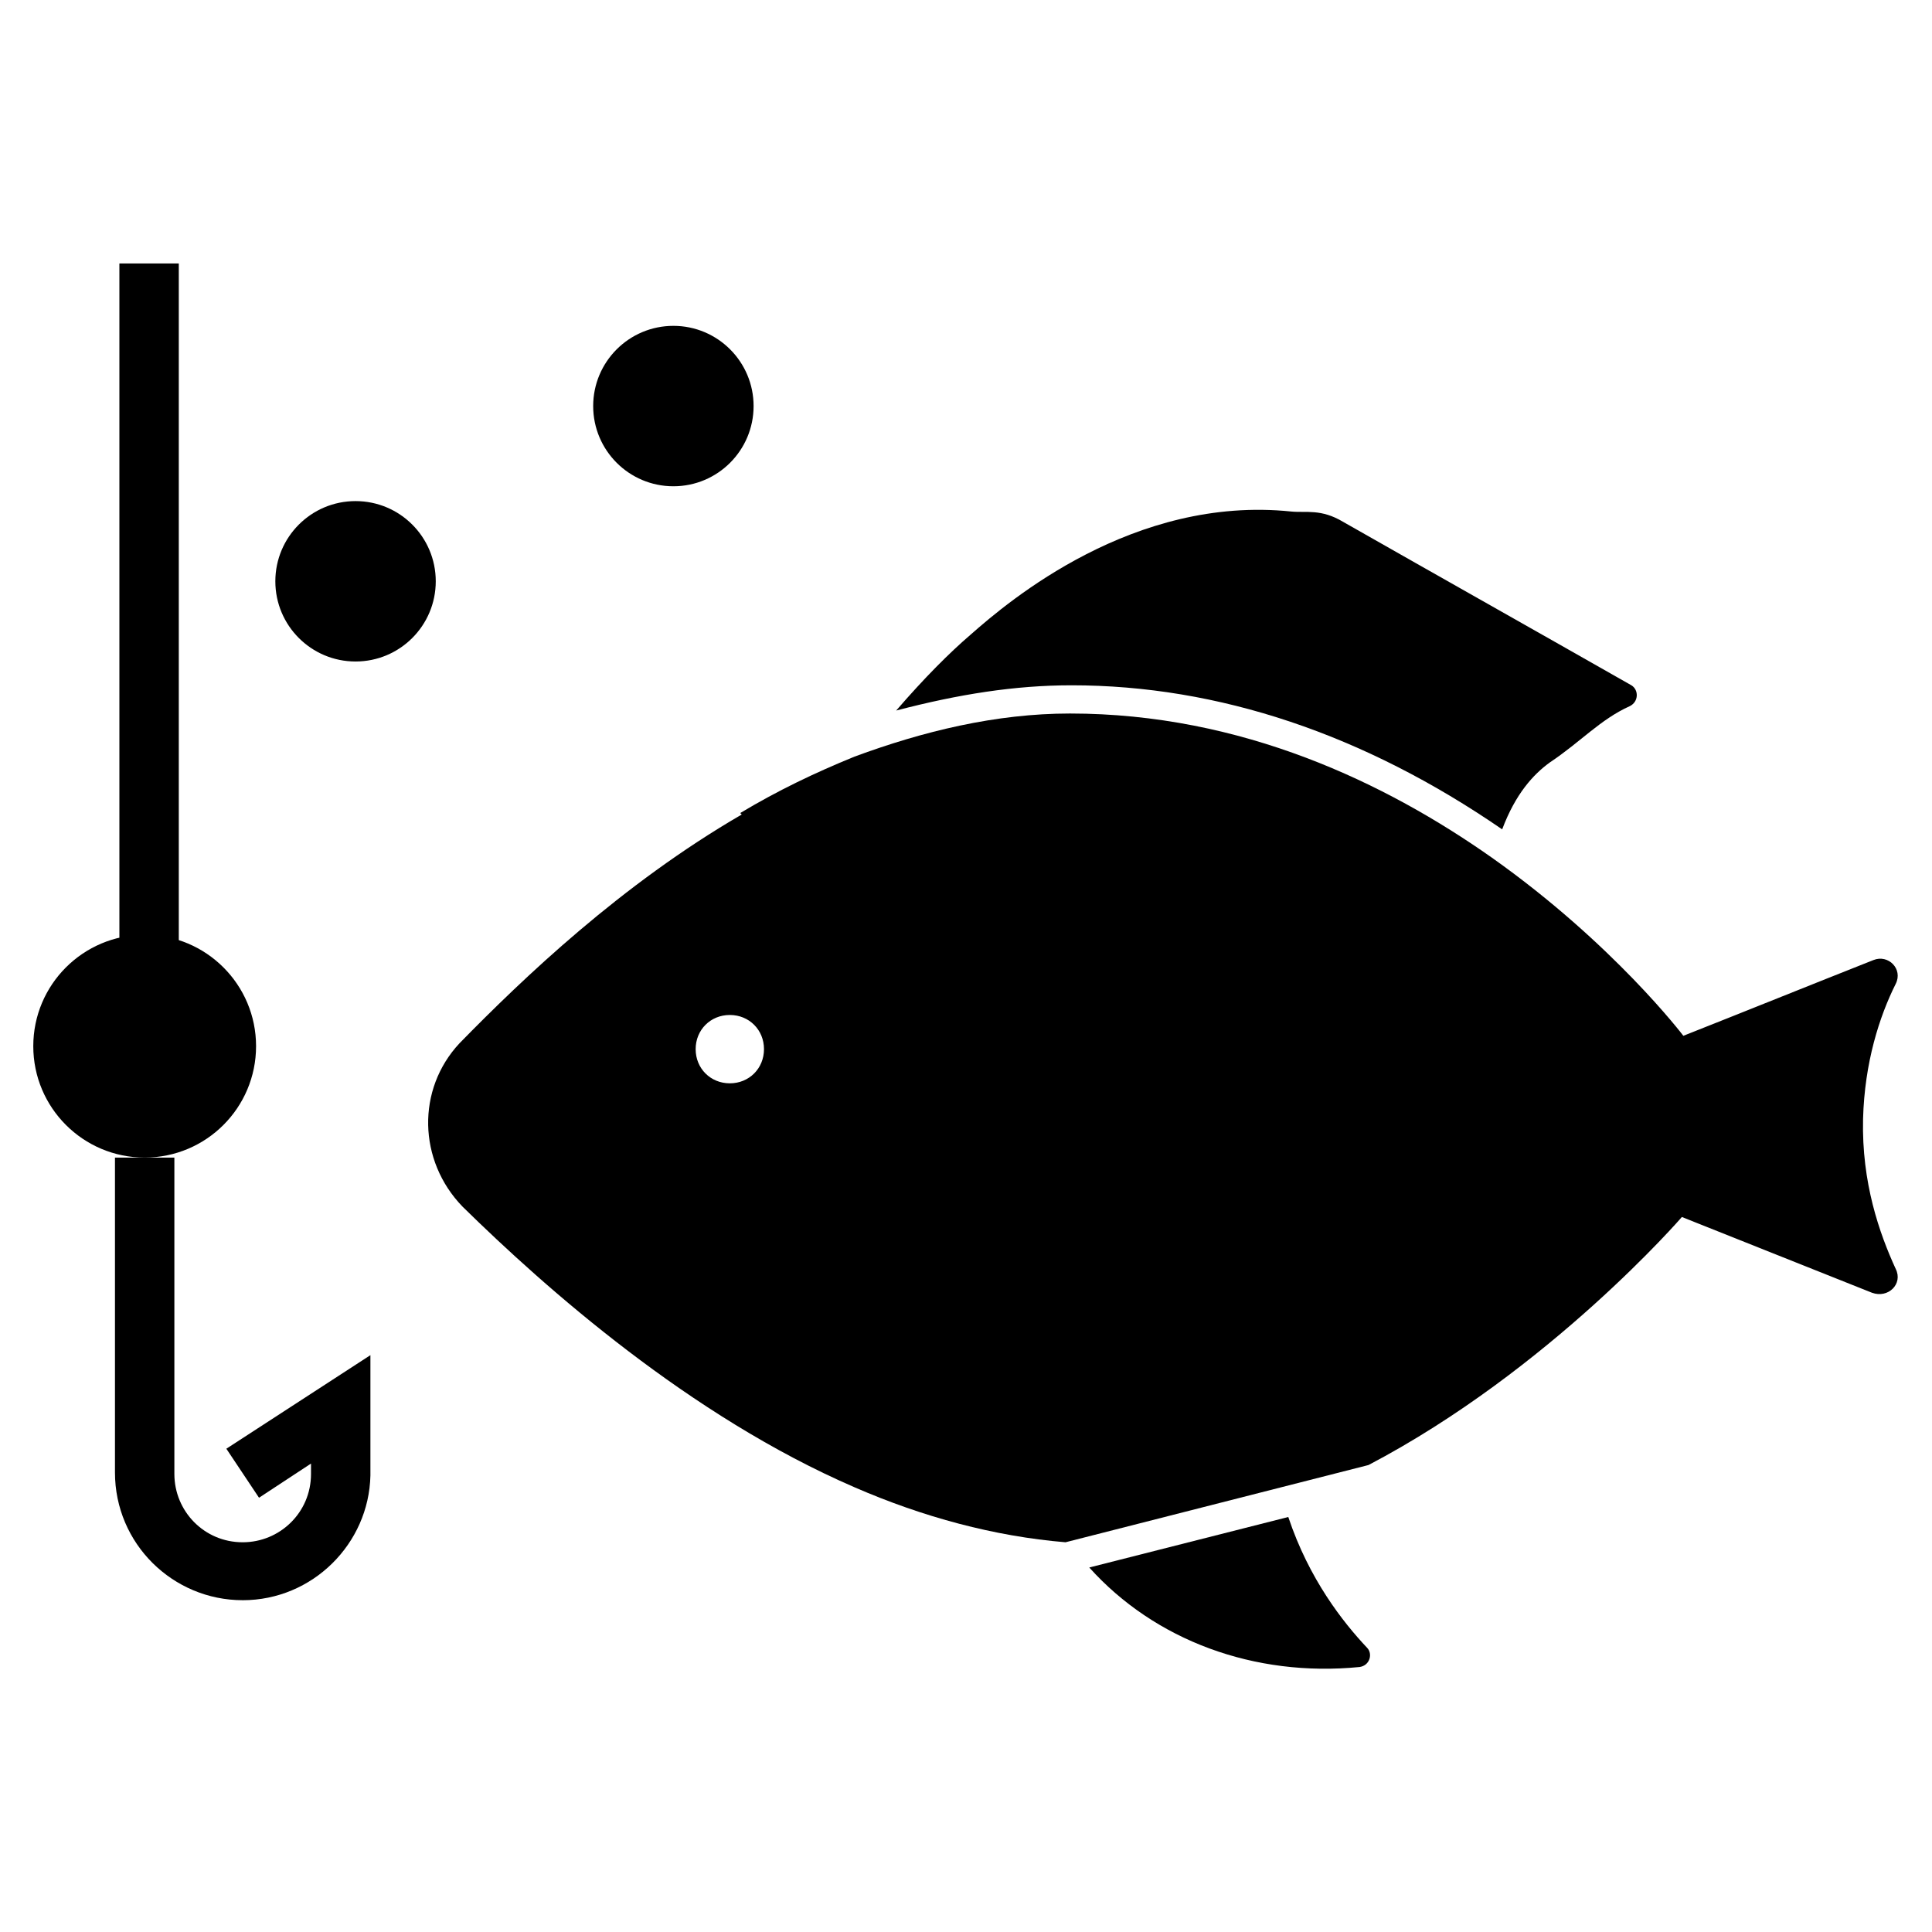 <?xml version="1.0" encoding="UTF-8"?>
<!-- Uploaded to: ICON Repo, www.svgrepo.com, Generator: ICON Repo Mixer Tools -->
<svg fill="#000000" width="800px" height="800px" version="1.1" viewBox="144 144 512 512" xmlns="http://www.w3.org/2000/svg">
 <g>
  <path d="m646.39 480.29c-4.328-9.445-9.055-22.828-8.66-39.754 0.395-14.957 4.328-27.16 8.66-35.816 1.969-3.938-1.969-7.871-5.902-6.297-16.926 6.691-33.457 13.383-50.383 20.074 0 0-18.5-24.402-50.773-47.23-27.945-19.68-66.125-38.18-111.78-38.18-19.68 0-38.965 4.723-57.07 11.414-10.629 4.328-20.469 9.055-30.309 14.957l0.395 0.395c-31.883 18.5-57.859 43.297-74.785 60.613-11.414 12.203-11.02 31.094 0.789 43.297 22.043 21.648 60.223 55.496 103.91 74.391 18.105 7.871 37 12.988 55.891 14.562l80.293-20.469c48.02-25.191 83.051-65.73 83.051-65.73l50.383 20.074c4.324 1.57 8.258-2.363 6.293-6.301zm-308.98-49.199c-5.117 0-9.055-3.938-9.055-9.055 0-5.117 3.938-9.055 9.055-9.055 5.117 0 9.055 3.938 9.055 9.055 0 5.117-3.938 9.055-9.055 9.055z"/>
  <path d="m175.64 213.82h15.742v185.39h-15.742z"/>
  <path d="m211.86 421.25c0 16.301-13.215 29.52-29.52 29.52-16.301 0-29.52-13.219-29.52-29.52 0-16.305 13.219-29.52 29.52-29.52 16.305 0 29.52 13.215 29.52 29.52"/>
  <path d="m208.32 568.07c-18.5 0-33.852-14.957-33.852-33.852v-83.441h15.742v83.836c0 9.84 7.871 18.105 18.105 18.105 9.84 0 18.105-7.871 18.105-18.105v-2.754l-13.777 9.055-8.66-12.988 38.18-24.797v31.883c-0.391 18.102-15.348 33.059-33.844 33.059z"/>
  <path d="m259.48 298.05c0 11.738-9.516 21.254-21.258 21.254-11.738 0-21.254-9.516-21.254-21.254 0-11.738 9.516-21.254 21.254-21.254 11.742 0 21.258 9.516 21.258 21.254"/>
  <path d="m343.71 251.61c0 11.738-9.516 21.258-21.254 21.258-11.742 0-21.258-9.52-21.258-21.258s9.516-21.254 21.258-21.254c11.738 0 21.254 9.516 21.254 21.254"/>
  <path d="m427.95 325.61c38.965 0 77.539 12.988 114.14 38.18 3.543-9.445 8.266-14.562 12.594-17.711 8.266-5.512 13.383-11.414 21.254-14.957 2.363-1.18 2.363-4.328 0.395-5.512-25.586-14.562-50.773-28.734-76.359-43.297-5.902-3.543-9.84-2.363-13.777-2.754-41.723-4.328-74.785 23.617-85.02 32.668-5.512 4.723-12.203 11.414-19.68 20.074 16.535-4.332 31.492-6.691 46.449-6.691z"/>
  <path d="m485.41 546.02-52.742 13.383c17.32 19.285 43.691 29.125 71.637 26.371 2.754-0.395 3.543-3.543 1.969-5.117-6.301-6.691-15.352-18.105-20.863-34.637z"/>
 </g>
</svg>